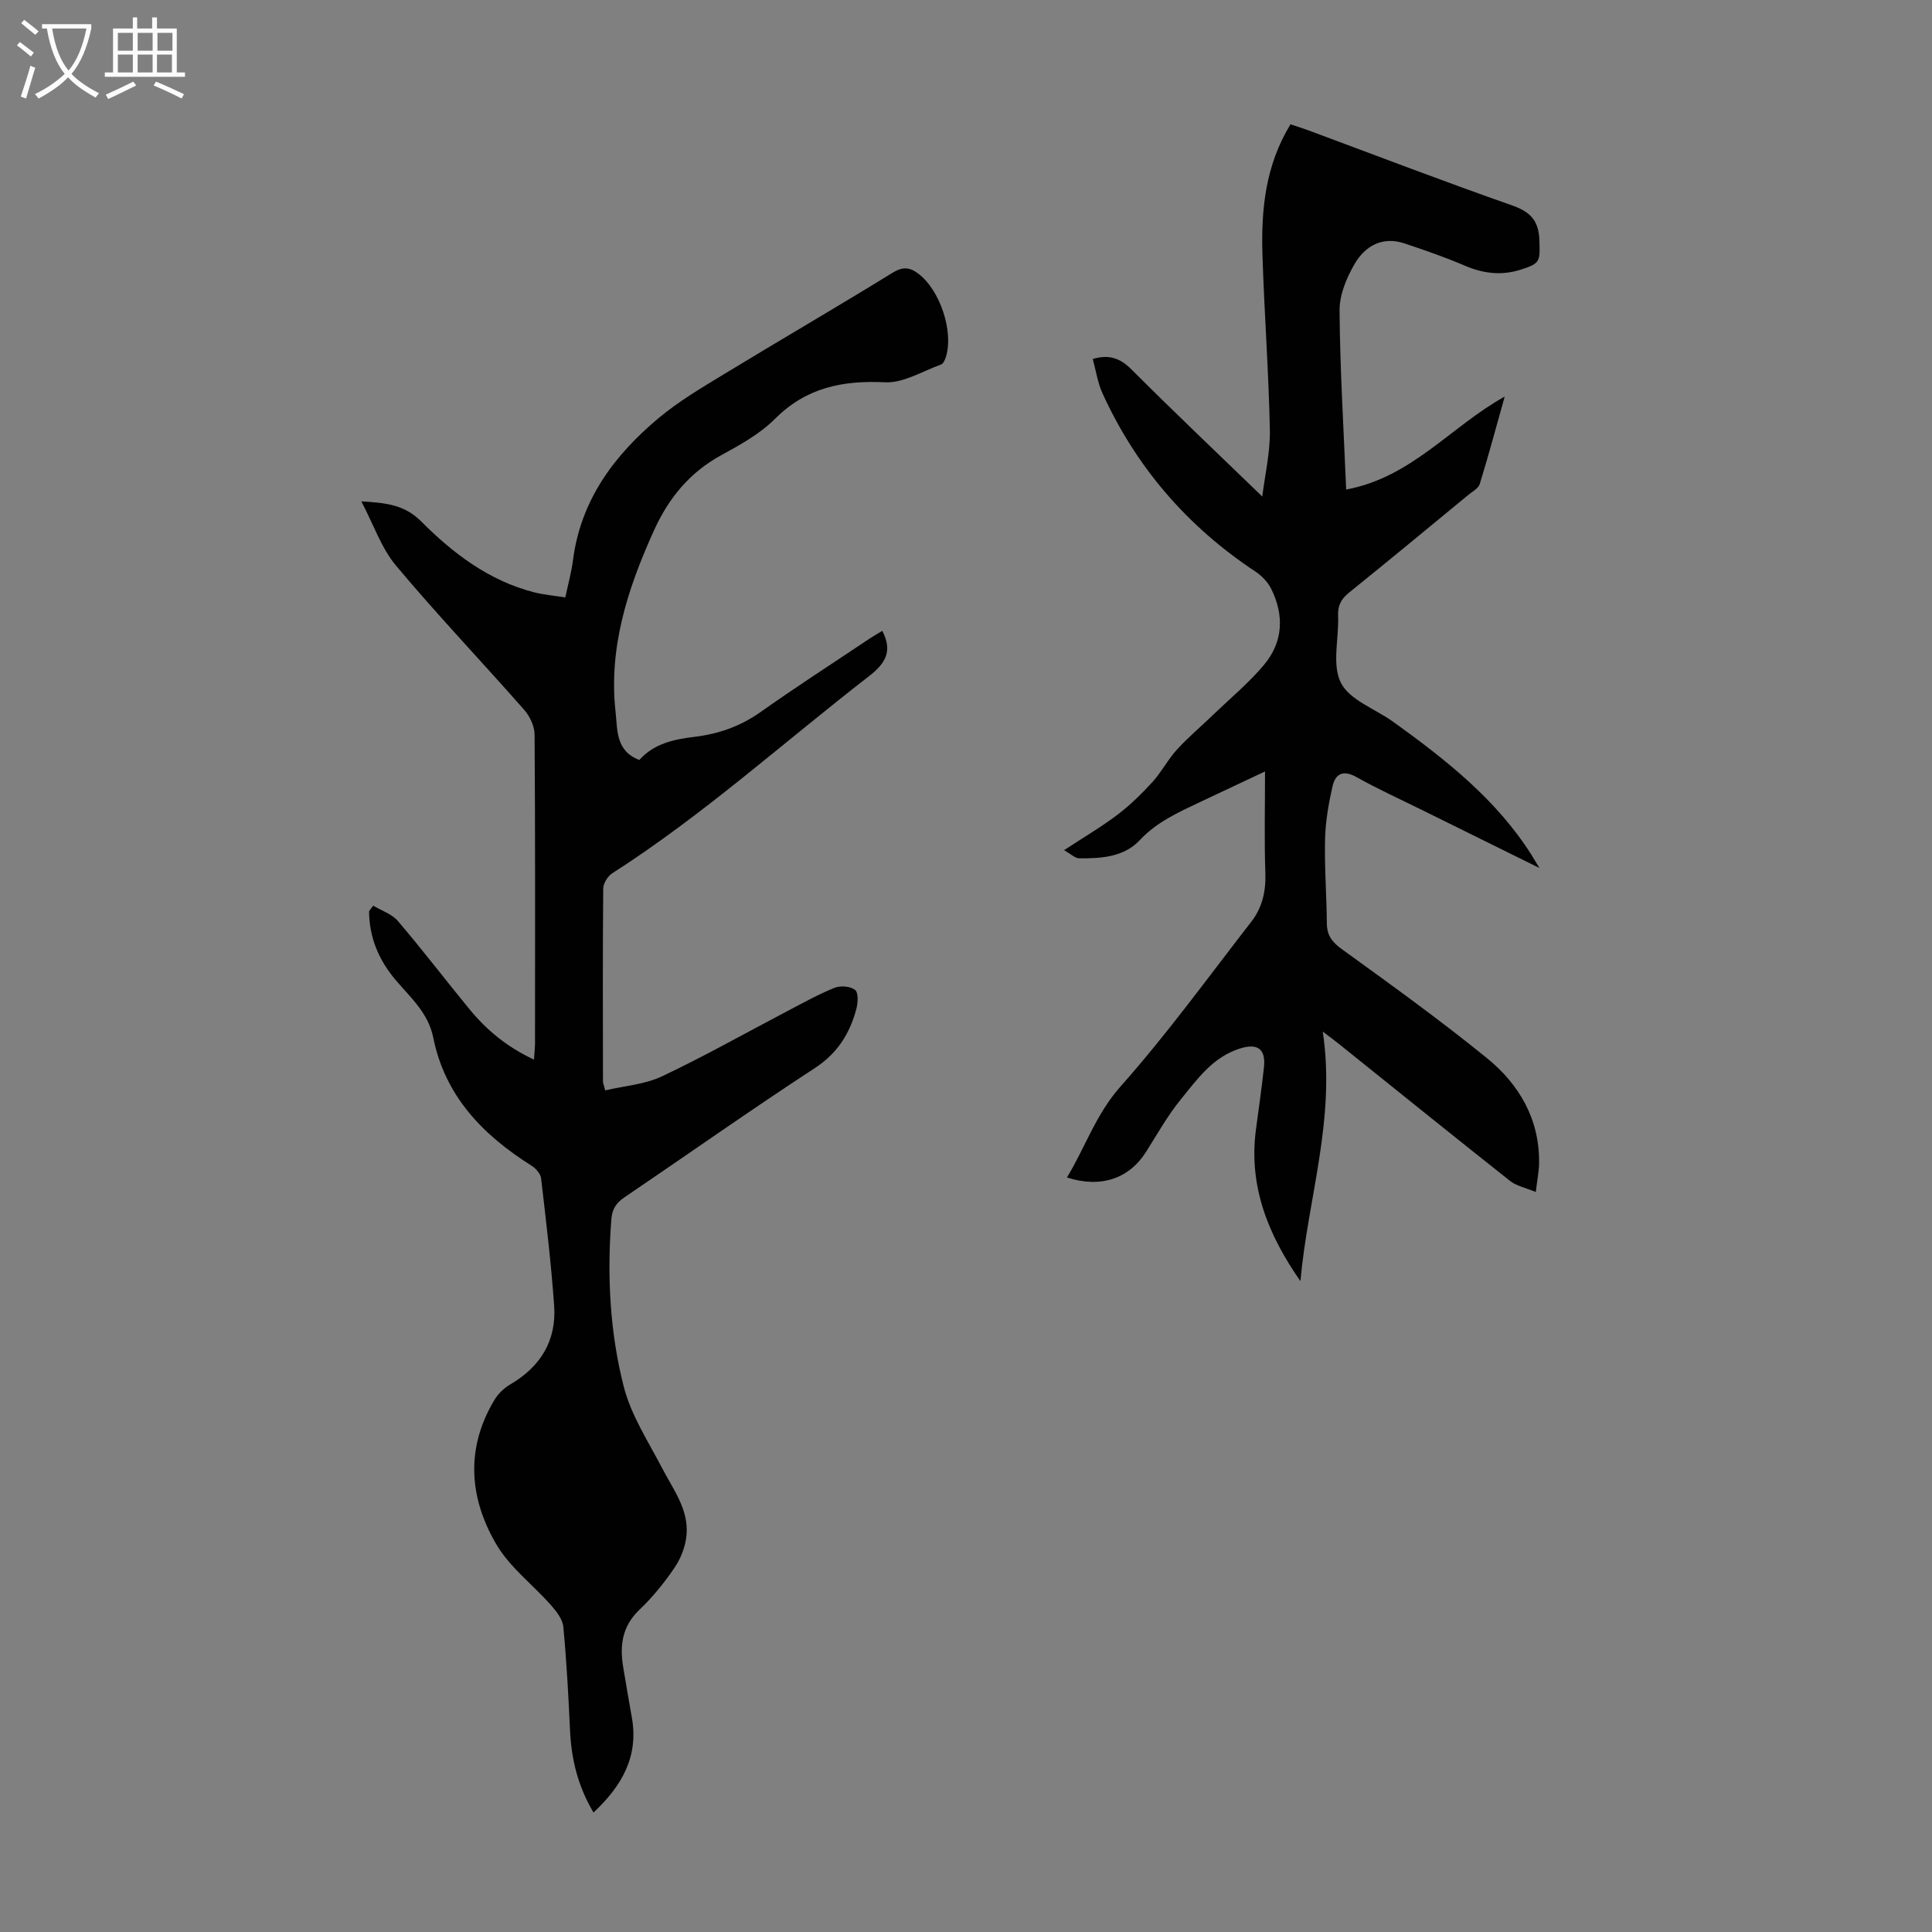 <svg enable-background="new 0 0 400 400" viewBox="0 0 400 400" xmlns="http://www.w3.org/2000/svg"><rect x="0" y="0" width="400" height="400" fill="#808080" stroke="none"/><path d="m77.28 187.51c1.73 1.04 3.87 1.73 5.11 3.19 5.08 5.95 9.83 12.18 14.8 18.23 3.56 4.35 7.82 7.86 13.36 10.45.09-1.4.22-2.46.22-3.51.01-21.26.06-42.53-.09-63.79-.01-1.74-1-3.81-2.19-5.16-8.78-9.98-17.96-19.62-26.49-29.8-3.04-3.63-4.64-8.47-7.19-13.32 5.23.32 8.96.71 12.43 4.19 6.56 6.58 14 12.24 23.3 14.63 2.03.52 4.15.7 6.5 1.07.57-2.72 1.27-5.19 1.59-7.7 1.59-12.43 8.5-21.71 17.73-29.43 4.09-3.42 8.75-6.19 13.33-8.97 11.65-7.09 23.44-13.93 35.04-21.08 2.11-1.3 3.54-1.25 5.36.12 4.48 3.34 7.4 11.93 5.75 17.26-.18.59-.54 1.41-1.02 1.58-3.83 1.38-7.77 3.86-11.56 3.68-8.8-.43-16.32 1.08-22.8 7.56-3.1 3.1-7.17 5.37-11.08 7.5-6.6 3.59-10.96 8.93-14 15.65-5.41 11.95-9.42 24.21-7.93 37.56.41 3.68 0 8.08 4.92 9.92 3-3.36 7.09-4.27 11.38-4.78 4.95-.59 9.48-2.15 13.64-5.09 7.39-5.23 15.01-10.14 22.54-15.18.91-.61 1.86-1.15 2.74-1.68 2.15 4.16.73 6.68-2.72 9.36-17.68 13.69-34.31 28.74-53.21 40.85-.93.6-1.84 2.07-1.85 3.15-.12 13.32-.07 26.63-.05 39.95 0 .32.15.63.47 1.83 3.95-.93 8.18-1.22 11.75-2.91 8.77-4.14 17.23-8.93 25.82-13.43 3.26-1.71 6.49-3.52 9.89-4.89 1.23-.5 3.32-.34 4.27.44.72.58.59 2.71.24 4-1.37 5.06-3.89 9.11-8.58 12.18-13.3 8.67-26.27 17.85-39.41 26.75-1.72 1.16-2.56 2.43-2.72 4.58-.9 11.69-.31 23.36 2.58 34.65 1.51 5.91 5.07 11.33 7.94 16.85 2.31 4.45 5.56 8.6 5.04 13.93-.22 2.29-1.16 4.73-2.45 6.64-2.12 3.13-4.56 6.14-7.3 8.75-3.61 3.44-4.1 7.46-3.34 11.96.58 3.42 1.14 6.83 1.76 10.24 1.48 8.14-2.02 14.25-7.92 19.77-3.25-5.46-4.6-11.09-4.87-17.1-.32-7.12-.71-14.25-1.38-21.35-.15-1.56-1.42-3.19-2.54-4.46-3.75-4.25-8.53-7.83-11.33-12.61-5.64-9.62-6.41-19.9-.38-29.92.76-1.26 1.96-2.43 3.23-3.17 6.29-3.67 9.63-9.08 9.12-16.32-.62-8.81-1.68-17.58-2.7-26.36-.11-.95-1.09-2.07-1.97-2.62-10.08-6.34-17.93-14.41-20.36-26.54-1.02-5.08-4.7-8.27-7.76-11.88-3.55-4.19-5.48-8.83-5.53-14.26.27-.41.57-.79.87-1.16z" fill="#010102"/><path d="m273.86 213.58c2.74 18.07-3.11 34.62-4.62 51.67-6.63-9.5-10.76-19.58-9.22-31.32.56-4.32 1.21-8.64 1.67-12.98.41-3.86-1.39-5-4.99-3.86-5.63 1.78-8.81 6.33-12.22 10.52-2.74 3.36-4.88 7.21-7.22 10.9-3.5 5.52-9.37 7.54-16.36 5.27 3.81-6.27 5.99-13.09 11.09-18.83 9.63-10.84 18.17-22.65 27.08-34.12 2.26-2.91 3.04-6.28 2.91-10.06-.24-6.81-.07-13.63-.07-21.05-4.82 2.27-9.22 4.33-13.61 6.41-4.43 2.1-8.83 4.08-12.33 7.82-3.27 3.5-7.97 3.79-12.5 3.76-.89-.01-1.77-.91-3.17-1.69 4.09-2.68 7.74-4.82 11.09-7.36 2.62-1.99 5.01-4.34 7.23-6.77 1.87-2.06 3.17-4.63 5.05-6.69 2.36-2.59 5.07-4.86 7.6-7.3 3.53-3.4 7.35-6.56 10.47-10.3 3.93-4.72 4.17-10.26 1.42-15.74-.69-1.38-1.95-2.67-3.25-3.53-14.07-9.31-24.67-21.58-31.66-36.92-.99-2.18-1.34-4.66-2.01-7.09 3.46-1 5.72-.14 8.06 2.21 8.77 8.78 17.78 17.31 27.04 26.27.54-4.44 1.66-9.12 1.57-13.78-.24-12.07-1.15-24.12-1.53-36.19-.3-9.35.58-18.55 5.8-27.09 1.25.42 2.48.79 3.69 1.24 14.04 5.21 28.02 10.58 42.15 15.53 3.79 1.33 5.54 3.11 5.69 7.17.16 4.49.23 4.87-4 6.19-3.92 1.22-7.65.75-11.42-.86-4.09-1.75-8.31-3.22-12.53-4.62-4.54-1.51-8.12.53-10.28 4.22-1.69 2.89-3.17 6.45-3.14 9.69.1 12.28.85 24.55 1.37 37.05 13.58-2.51 21.59-13.01 32.82-19.24-1.76 6.27-3.35 12.22-5.16 18.09-.28.92-1.53 1.57-2.39 2.28-8.21 6.76-16.39 13.54-24.67 20.21-1.64 1.32-2.36 2.67-2.27 4.8.19 4.69-1.32 10.13.58 13.88 1.83 3.6 7.12 5.4 10.84 8.08 10.84 7.81 21.31 16.01 28.6 27.52.4.63.77 1.28 1.66 2.74-8.69-4.29-16.55-8.17-24.41-12.06-4.51-2.23-9.1-4.31-13.48-6.77-2.79-1.57-4.37-.64-4.95 1.94-.81 3.57-1.45 7.24-1.54 10.89-.14 5.81.32 11.63.37 17.45.02 2.48 1.05 3.87 3.1 5.35 10.14 7.33 20.31 14.66 30.02 22.54 6.71 5.45 10.95 12.69 10.82 21.78-.02 1.66-.37 3.32-.68 5.96-2.04-.85-3.98-1.22-5.35-2.31-11.85-9.37-23.6-18.87-35.38-28.32-.91-.74-1.88-1.44-3.38-2.58z" fill="#010102"/><g fill="#fafbfa"><path d="m6.4 11.7c-1-.8-1.9-1.6-2.9-2.3l.6-.7c.9.7 1.9 1.4 2.9 2.2zm-2.1 8.3c.7-2.1 1.4-4.2 2-6.4.2.1.6.3 1 .4-.7 2.3-1.3 4.4-1.9 6.4zm3-12.8c-1.1-.9-2.1-1.7-2.9-2.4l.6-.7c1 .8 2 1.5 3 2.4zm1.4-1.3v-.9h10.2v.9c-.9 4.2-2.3 7.3-4.1 9.4 1.3 1.4 3.2 2.7 5.7 4-.2.2-.4.5-.7.9-2.5-1.4-4.4-2.7-5.7-4.2-1.4 1.5-3.5 3-6.1 4.4 0 0 0 0-.1-.1-.3-.4-.5-.7-.7-.8 2.7-1.3 4.7-2.8 6.2-4.2-1.8-2.2-3-5.3-3.7-9.4zm9.2 0h-7.1c.6 3.8 1.7 6.7 3.4 8.7 1.7-2 2.9-4.8 3.7-8.7z"/><path d="m31.6 3.6h.9v2.3h4.1v9.1h1.7v.9h-16.6v-.9h1.7v-9.1h4.1v-2.3h.9v2.3h3.1v-2.3zm-4 13.3.6.8c-1.9.9-3.8 1.9-5.8 2.8-.2-.3-.3-.6-.5-.9 2-.9 3.9-1.8 5.7-2.7zm-3.2-10.1v3.7h3.1v-3.7zm0 4.5v3.7h3.1v-3.7zm4.1-4.5v3.7h3.1v-3.7zm0 4.5v3.7h3.1v-3.7zm9.1 9.1c-2.1-1.1-4.1-2-5.8-2.7l.5-.8c2.2.9 4.1 1.8 5.8 2.6zm-1.9-13.6h-3.1v3.7h3.1zm-3.2 4.5v3.7h3.1v-3.7z"/></g></svg>